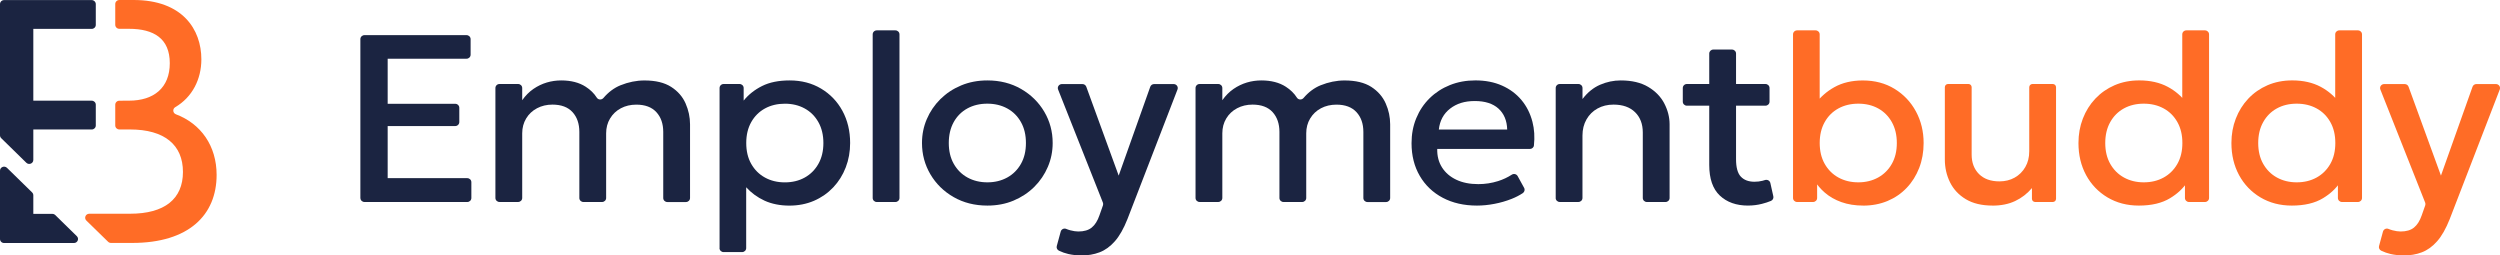 <svg xmlns="http://www.w3.org/2000/svg" width="323" height="33" viewBox="0 0 323 33" fill="none"><g clip-path="url(#clip0_2401_3259)"><path d="M46.56 25.582V5.056C46.56 4.77 46.797 4.539 47.089 4.539H60.275C60.567 4.539 60.803 4.77 60.803 5.056V7.069C60.803 7.355 60.567 7.586 60.275 7.586H50.087V13.409H58.813C59.105 13.409 59.342 13.64 59.342 13.926V15.77C59.342 16.056 59.105 16.287 58.813 16.287H50.087V23.019H60.372C60.664 23.019 60.9 23.25 60.9 23.536V25.582C60.9 25.868 60.664 26.099 60.372 26.099H47.093C46.8 26.099 46.564 25.868 46.564 25.582H46.56Z" fill="#1B2441"></path><path d="M64.007 25.582V11.37C64.007 11.084 64.243 10.853 64.535 10.853H66.941C67.233 10.853 67.469 11.084 67.469 11.37V12.947C67.889 12.353 68.372 11.865 68.915 11.491C69.463 11.117 70.04 10.839 70.647 10.659C71.254 10.479 71.876 10.391 72.505 10.391C73.775 10.391 74.832 10.663 75.675 11.209C76.282 11.598 76.758 12.067 77.106 12.617C77.297 12.918 77.728 12.929 77.961 12.661C78.616 11.895 79.355 11.348 80.168 11.018C81.194 10.604 82.229 10.395 83.266 10.395C84.705 10.395 85.852 10.674 86.714 11.227C87.576 11.781 88.198 12.496 88.58 13.369C88.962 14.241 89.153 15.14 89.153 16.064V25.586C89.153 25.872 88.917 26.103 88.625 26.103H86.219C85.927 26.103 85.691 25.872 85.691 25.586V17.046C85.691 15.99 85.395 15.136 84.803 14.491C84.211 13.845 83.345 13.519 82.214 13.519C81.468 13.519 80.801 13.677 80.216 13.988C79.628 14.3 79.163 14.74 78.823 15.305C78.481 15.869 78.313 16.511 78.313 17.23V25.582C78.313 25.868 78.077 26.099 77.785 26.099H75.379C75.087 26.099 74.851 25.868 74.851 25.582V17.043C74.851 15.987 74.558 15.132 73.97 14.487C73.382 13.842 72.516 13.515 71.374 13.515C70.639 13.515 69.976 13.673 69.384 13.985C68.792 14.296 68.323 14.736 67.982 15.301C67.641 15.866 67.469 16.507 67.469 17.226V25.579C67.469 25.865 67.233 26.096 66.941 26.096H64.535C64.243 26.096 64.007 25.865 64.007 25.579V25.582Z" fill="#1B2441"></path><path d="M92.968 32.054V11.37C92.968 11.084 93.204 10.853 93.496 10.853H95.553C95.845 10.853 96.081 11.084 96.081 11.37V12.995C96.7 12.225 97.494 11.598 98.457 11.114C99.424 10.63 100.611 10.391 102.028 10.391C103.549 10.391 104.902 10.743 106.082 11.447C107.262 12.151 108.184 13.112 108.844 14.326C109.503 15.543 109.837 16.925 109.837 18.476C109.837 19.595 109.649 20.647 109.271 21.626C108.892 22.609 108.356 23.467 107.656 24.207C106.955 24.948 106.131 25.524 105.168 25.942C104.209 26.356 103.144 26.565 101.979 26.565C100.814 26.565 99.693 26.349 98.768 25.92C97.842 25.491 97.059 24.915 96.407 24.193V32.054C96.407 32.34 96.171 32.571 95.879 32.571H93.488C93.196 32.571 92.96 32.34 92.96 32.054H92.968ZM101.406 23.562C102.369 23.562 103.227 23.353 103.972 22.939C104.718 22.524 105.306 21.934 105.734 21.175C106.164 20.416 106.382 19.518 106.382 18.48C106.382 17.442 106.164 16.54 105.734 15.778C105.303 15.011 104.714 14.425 103.965 14.014C103.216 13.603 102.361 13.398 101.406 13.398C100.45 13.398 99.581 13.603 98.832 14.014C98.082 14.425 97.49 15.011 97.059 15.778C96.628 16.544 96.415 17.442 96.415 18.48C96.415 19.518 96.628 20.416 97.059 21.175C97.49 21.934 98.078 22.524 98.832 22.939C99.581 23.353 100.439 23.562 101.406 23.562Z" fill="#1B2441"></path><path d="M112.751 25.582V4.44C112.751 4.154 112.987 3.923 113.279 3.923H115.685C115.977 3.923 116.213 4.154 116.213 4.44V25.582C116.213 25.868 115.977 26.099 115.685 26.099H113.279C112.987 26.099 112.751 25.868 112.751 25.582Z" fill="#1B2441"></path><path d="M127.574 26.561C125.937 26.561 124.483 26.195 123.205 25.461C121.928 24.728 120.931 23.745 120.208 22.521C119.485 21.292 119.121 19.947 119.121 18.476C119.121 17.387 119.327 16.357 119.743 15.389C120.159 14.417 120.744 13.559 121.497 12.808C122.254 12.06 123.145 11.469 124.18 11.037C125.214 10.604 126.345 10.391 127.571 10.391C129.197 10.391 130.647 10.758 131.921 11.491C133.195 12.225 134.195 13.207 134.919 14.432C135.642 15.66 136.005 17.006 136.005 18.476C136.005 19.554 135.799 20.581 135.383 21.556C134.967 22.532 134.383 23.393 133.63 24.145C132.873 24.893 131.981 25.483 130.954 25.916C129.924 26.349 128.8 26.561 127.571 26.561H127.574ZM127.574 23.558C128.53 23.558 129.38 23.349 130.134 22.935C130.887 22.521 131.475 21.93 131.906 21.171C132.337 20.412 132.55 19.514 132.55 18.476C132.55 17.439 132.337 16.537 131.906 15.774C131.475 15.008 130.887 14.421 130.134 14.01C129.384 13.6 128.526 13.394 127.559 13.394C126.593 13.394 125.735 13.6 124.985 14.01C124.236 14.421 123.647 15.008 123.22 15.774C122.797 16.54 122.583 17.439 122.583 18.476C122.583 19.514 122.797 20.412 123.228 21.171C123.659 21.93 124.247 22.521 125 22.935C125.753 23.349 126.608 23.558 127.574 23.558Z" fill="#1B2441"></path><path d="M139.696 33C139.131 33 138.572 32.941 138.029 32.817C137.621 32.725 137.216 32.582 136.819 32.391C136.59 32.281 136.467 32.028 136.534 31.79L137.044 29.92C137.126 29.619 137.459 29.451 137.748 29.572C137.92 29.645 138.096 29.704 138.284 29.755C138.67 29.858 139.018 29.909 139.322 29.909C140.056 29.909 140.633 29.74 141.053 29.399C141.473 29.058 141.802 28.538 142.046 27.83L142.503 26.532C142.544 26.415 142.54 26.29 142.495 26.176L136.706 11.565C136.571 11.224 136.826 10.861 137.201 10.861H139.85C140.075 10.861 140.273 11 140.348 11.205L144.534 22.689L148.614 11.209C148.689 11 148.888 10.861 149.113 10.861H151.638C152.009 10.861 152.264 11.224 152.133 11.561L145.665 28.31C145.182 29.531 144.643 30.485 144.043 31.167C143.443 31.849 142.784 32.325 142.061 32.6C141.338 32.875 140.551 33.007 139.7 33.007L139.696 33Z" fill="#1B2441"></path><path d="M154.463 25.582V11.37C154.463 11.084 154.699 10.853 154.991 10.853H157.397C157.689 10.853 157.925 11.084 157.925 11.37V12.947C158.345 12.353 158.828 11.865 159.371 11.491C159.919 11.117 160.496 10.839 161.103 10.659C161.71 10.479 162.332 10.391 162.961 10.391C164.231 10.391 165.288 10.663 166.131 11.209C166.734 11.598 167.214 12.067 167.562 12.617C167.754 12.918 168.184 12.929 168.417 12.661C169.072 11.895 169.811 11.348 170.624 11.018C171.65 10.604 172.685 10.395 173.723 10.395C175.161 10.395 176.308 10.674 177.17 11.227C178.028 11.781 178.65 12.496 179.036 13.369C179.422 14.241 179.609 15.14 179.609 16.064V25.586C179.609 25.872 179.373 26.103 179.081 26.103H176.675C176.383 26.103 176.147 25.872 176.147 25.586V17.046C176.147 15.99 175.851 15.136 175.259 14.491C174.667 13.845 173.801 13.519 172.67 13.519C171.924 13.519 171.257 13.677 170.669 13.988C170.08 14.3 169.616 14.74 169.275 15.305C168.934 15.869 168.765 16.511 168.765 17.23V25.582C168.765 25.868 168.529 26.099 168.237 26.099H165.831C165.539 26.099 165.303 25.868 165.303 25.582V17.043C165.303 15.987 165.007 15.132 164.422 14.487C163.834 13.842 162.969 13.515 161.826 13.515C161.091 13.515 160.428 13.673 159.836 13.985C159.244 14.296 158.776 14.736 158.435 15.301C158.094 15.866 157.925 16.507 157.925 17.226V25.579C157.925 25.865 157.689 26.096 157.397 26.096H154.991C154.699 26.096 154.463 25.865 154.463 25.579V25.582Z" fill="#1B2441"></path><path d="M190.824 26.561C189.146 26.561 187.673 26.224 186.403 25.553C185.133 24.882 184.143 23.94 183.435 22.726C182.727 21.512 182.371 20.108 182.371 18.506C182.371 17.336 182.573 16.254 182.986 15.264C183.394 14.274 183.971 13.413 184.717 12.683C185.462 11.953 186.335 11.389 187.336 10.989C188.336 10.589 189.43 10.388 190.618 10.388C191.911 10.388 193.058 10.611 194.066 11.059C195.073 11.506 195.909 12.129 196.576 12.929C197.243 13.728 197.715 14.667 197.992 15.741C198.236 16.683 198.3 17.703 198.183 18.792C198.157 19.052 197.925 19.246 197.659 19.246H185.691C185.668 20.148 185.875 20.944 186.305 21.626C186.736 22.308 187.351 22.84 188.156 23.221C188.958 23.602 189.906 23.789 190.997 23.789C191.877 23.789 192.732 23.657 193.556 23.397C194.193 23.195 194.785 22.917 195.328 22.565C195.587 22.4 195.935 22.484 196.081 22.752L196.917 24.273C197.048 24.508 196.969 24.801 196.745 24.952C196.325 25.23 195.845 25.48 195.31 25.692C194.598 25.975 193.852 26.191 193.076 26.338C192.301 26.488 191.551 26.561 190.824 26.561ZM185.897 16.735H194.729C194.699 15.583 194.32 14.685 193.605 14.032C192.885 13.38 191.866 13.053 190.543 13.053C189.221 13.053 188.201 13.38 187.355 14.032C186.512 14.685 186.024 15.587 185.897 16.735Z" fill="#1B2441"></path><path d="M200.997 25.582V11.37C200.997 11.084 201.233 10.853 201.525 10.853H203.931C204.223 10.853 204.459 11.084 204.459 11.37V12.793C205.107 11.942 205.864 11.326 206.726 10.952C207.584 10.578 208.48 10.391 209.401 10.391C210.829 10.391 212.009 10.67 212.942 11.224C213.875 11.777 214.572 12.492 215.026 13.365C215.479 14.238 215.711 15.136 215.711 16.06V25.582C215.711 25.868 215.475 26.099 215.183 26.099H212.778C212.485 26.099 212.249 25.868 212.249 25.582V17.12C212.249 16.02 211.916 15.147 211.249 14.494C210.582 13.842 209.656 13.515 208.468 13.515C207.693 13.515 207.003 13.684 206.4 14.018C205.797 14.351 205.321 14.821 204.976 15.426C204.628 16.031 204.455 16.731 204.455 17.519V25.579C204.455 25.865 204.219 26.096 203.927 26.096H201.522C201.229 26.096 200.993 25.865 200.993 25.579L200.997 25.582Z" fill="#1B2441"></path><path d="M217.417 13.138V11.37C217.417 11.084 217.653 10.853 217.945 10.853H220.759C221.052 10.853 221.288 11.084 221.288 11.37V13.138C221.288 13.424 221.052 13.655 220.759 13.655H217.945C217.653 13.655 217.417 13.424 217.417 13.138ZM225.855 26.561C224.334 26.561 223.116 26.129 222.202 25.267C221.288 24.405 220.834 23.085 220.834 21.311V6.919C220.834 6.633 221.07 6.402 221.363 6.402H223.768C224.06 6.402 224.297 6.633 224.297 6.919V10.853H228.096C228.388 10.853 228.624 11.084 228.624 11.37V13.138C228.624 13.424 228.388 13.655 228.096 13.655H224.297V20.57C224.297 21.637 224.503 22.389 224.919 22.825C225.334 23.261 225.919 23.481 226.672 23.481C227.039 23.481 227.388 23.441 227.71 23.357C227.819 23.331 227.924 23.298 228.025 23.265C228.332 23.166 228.658 23.331 228.729 23.639L229.115 25.37C229.171 25.615 229.036 25.865 228.797 25.96C228.448 26.103 228.07 26.231 227.654 26.334C227.073 26.484 226.47 26.558 225.852 26.558L225.855 26.561Z" fill="#1B2441"></path><path d="M240.723 26.561C239.685 26.561 238.749 26.411 237.913 26.114C237.077 25.817 236.358 25.403 235.751 24.875C235.223 24.416 234.784 23.903 234.432 23.327C234.331 23.159 234.338 22.95 234.447 22.785L234.773 22.297V25.582C234.773 25.868 234.537 26.099 234.245 26.099H232.187C231.895 26.099 231.659 25.868 231.659 25.582V4.44C231.659 4.154 231.895 3.923 232.187 3.923H234.574C234.867 3.923 235.103 4.154 235.103 4.44V13.589C235.103 13.864 234.758 13.996 234.567 13.794C234.466 13.688 234.454 13.526 234.544 13.409C235.211 12.518 236.028 11.803 236.995 11.264C238.033 10.685 239.262 10.395 240.678 10.395C242.23 10.395 243.597 10.758 244.777 11.48C245.958 12.203 246.88 13.178 247.539 14.399C248.198 15.62 248.532 16.98 248.532 18.48C248.532 19.639 248.341 20.713 247.959 21.699C247.576 22.686 247.037 23.544 246.344 24.27C245.651 24.999 244.826 25.564 243.874 25.964C242.919 26.363 241.87 26.565 240.727 26.565L240.723 26.561ZM240.094 23.558C241.049 23.558 241.9 23.349 242.653 22.935C243.402 22.521 243.994 21.93 244.425 21.171C244.856 20.412 245.07 19.514 245.07 18.476C245.07 17.439 244.852 16.537 244.425 15.774C243.994 15.008 243.406 14.421 242.664 14.01C241.918 13.6 241.064 13.394 240.097 13.394C239.131 13.394 238.273 13.6 237.523 14.01C236.774 14.421 236.182 15.008 235.751 15.774C235.32 16.54 235.106 17.439 235.106 18.476C235.106 19.514 235.32 20.412 235.751 21.171C236.182 21.93 236.77 22.521 237.523 22.935C238.273 23.349 239.131 23.558 240.097 23.558H240.094Z" fill="#FF6C26"></path><path d="M257.446 26.561C256.052 26.561 254.898 26.286 253.984 25.736C253.069 25.186 252.391 24.46 251.945 23.558C251.499 22.656 251.274 21.67 251.274 20.599V11.26C251.274 11.033 251.462 10.85 251.694 10.85H254.317C254.549 10.85 254.737 11.033 254.737 11.26V19.969C254.737 21.017 255.055 21.853 255.688 22.488C256.322 23.118 257.202 23.434 258.326 23.434C259.061 23.434 259.716 23.272 260.293 22.95C260.871 22.627 261.328 22.172 261.669 21.586C262.01 20.999 262.178 20.324 262.178 19.554V11.264C262.178 11.037 262.366 10.853 262.598 10.853H265.221C265.453 10.853 265.64 11.037 265.64 11.264V25.689C265.64 25.916 265.453 26.099 265.221 26.099H262.946C262.714 26.099 262.527 25.916 262.527 25.689V24.299C261.92 25.018 261.197 25.575 260.361 25.971C259.525 26.367 258.555 26.565 257.442 26.565L257.446 26.561Z" fill="#FF6C26"></path><path d="M276.342 26.561C274.821 26.561 273.472 26.209 272.288 25.505C271.108 24.801 270.186 23.841 269.526 22.627C268.867 21.41 268.537 20.027 268.537 18.476C268.537 17.358 268.724 16.306 269.103 15.327C269.481 14.348 270.017 13.486 270.718 12.745C271.419 12.005 272.243 11.429 273.206 11.011C274.165 10.597 275.229 10.388 276.395 10.388C277.811 10.388 279.04 10.666 280.078 11.22C281.045 11.737 281.858 12.437 282.525 13.325C282.611 13.442 282.6 13.607 282.498 13.713L282.484 13.728C282.292 13.93 281.948 13.794 281.948 13.523V4.44C281.948 4.154 282.184 3.923 282.476 3.923H284.882C285.174 3.923 285.41 4.154 285.41 4.44V25.582C285.41 25.868 285.174 26.099 284.882 26.099H282.824C282.532 26.099 282.296 25.868 282.296 25.582V22.436L282.622 22.931C282.731 23.1 282.738 23.316 282.63 23.485C282.075 24.328 281.322 25.036 280.37 25.608C279.317 26.246 277.976 26.561 276.35 26.561H276.342ZM276.972 23.558C277.938 23.558 278.796 23.349 279.546 22.935C280.295 22.521 280.887 21.93 281.318 21.171C281.749 20.412 281.963 19.514 281.963 18.476C281.963 17.439 281.749 16.537 281.318 15.774C280.887 15.008 280.299 14.421 279.546 14.01C278.796 13.6 277.938 13.394 276.972 13.394C276.005 13.394 275.151 13.6 274.405 14.01C273.659 14.421 273.071 15.008 272.644 15.774C272.213 16.54 271.999 17.439 271.999 18.476C271.999 19.514 272.213 20.412 272.644 21.171C273.075 21.93 273.663 22.521 274.416 22.935C275.169 23.349 276.02 23.558 276.975 23.558H276.972Z" fill="#FF6C26"></path><path d="M296.104 26.561C294.583 26.561 293.234 26.209 292.05 25.505C290.869 24.801 289.948 23.841 289.288 22.627C288.629 21.41 288.299 20.027 288.299 18.476C288.299 17.358 288.486 16.306 288.865 15.327C289.243 14.348 289.779 13.486 290.48 12.745C291.18 12.005 292.005 11.429 292.968 11.011C293.927 10.597 294.991 10.388 296.156 10.388C297.573 10.388 298.802 10.666 299.84 11.22C300.806 11.737 301.619 12.437 302.286 13.325C302.373 13.442 302.361 13.607 302.26 13.713L302.245 13.728C302.054 13.93 301.709 13.794 301.709 13.523V4.44C301.709 4.154 301.945 3.923 302.238 3.923H304.643C304.936 3.923 305.172 4.154 305.172 4.44V25.582C305.172 25.868 304.936 26.099 304.643 26.099H302.586C302.294 26.099 302.058 25.868 302.058 25.582V22.436L302.384 22.931C302.493 23.1 302.5 23.316 302.391 23.485C301.837 24.328 301.084 25.036 300.132 25.608C299.079 26.246 297.738 26.561 296.111 26.561H296.104ZM296.733 23.558C297.7 23.558 298.558 23.349 299.308 22.935C300.057 22.521 300.649 21.93 301.08 21.171C301.511 20.412 301.724 19.514 301.724 18.476C301.724 17.439 301.511 16.537 301.08 15.774C300.649 15.008 300.061 14.421 299.308 14.01C298.558 13.6 297.7 13.394 296.733 13.394C295.767 13.394 294.912 13.6 294.167 14.01C293.421 14.421 292.833 15.008 292.406 15.774C291.975 16.54 291.761 17.439 291.761 18.476C291.761 19.514 291.975 20.412 292.406 21.171C292.836 21.93 293.425 22.521 294.178 22.935C294.931 23.349 295.782 23.558 296.737 23.558H296.733Z" fill="#FF6C26"></path><path d="M310.533 33C309.968 33 309.409 32.941 308.866 32.817C308.458 32.725 308.053 32.582 307.656 32.391C307.427 32.281 307.303 32.028 307.371 31.79L307.88 29.92C307.963 29.619 308.296 29.451 308.585 29.572C308.757 29.645 308.933 29.704 309.121 29.755C309.507 29.858 309.855 29.909 310.159 29.909C310.893 29.909 311.47 29.74 311.89 29.399C312.309 29.058 312.639 28.538 312.883 27.83L313.34 26.532C313.381 26.415 313.377 26.29 313.332 26.176L307.543 11.565C307.408 11.224 307.663 10.861 308.038 10.861H310.687C310.912 10.861 311.11 11 311.185 11.205L315.371 22.689L319.451 11.209C319.526 11 319.725 10.861 319.95 10.861H322.475C322.846 10.861 323.101 11.224 322.97 11.561L316.502 28.31C316.019 29.531 315.479 30.485 314.88 31.167C314.28 31.849 313.621 32.325 312.898 32.6C312.175 32.875 311.388 33.007 310.537 33.007L310.533 33Z" fill="#FF6C26"></path><path d="M22.734 14.769C22.321 14.615 22.265 14.069 22.644 13.845C24.836 12.562 26.016 10.245 26.016 7.667C26.016 3.81 23.588 0 17.263 0H15.419C15.127 0 14.891 0.231 14.891 0.517V3.205C14.891 3.491 15.127 3.722 15.419 3.722H16.667C19.875 3.722 21.936 4.976 21.936 8.162C21.936 11.348 19.875 13.006 16.667 13.006L15.416 13.013C15.123 13.013 14.891 13.248 14.891 13.53V16.21C14.891 16.496 15.127 16.727 15.419 16.727H16.809C21.253 16.731 23.637 18.718 23.637 22.216C23.637 25.714 21.253 27.614 16.809 27.614H11.534C11.062 27.614 10.826 28.171 11.159 28.497L13.966 31.236C14.063 31.332 14.198 31.387 14.34 31.387H17.083C24.416 31.387 27.987 27.757 27.987 22.598C27.987 18.847 25.956 15.983 22.734 14.769Z" fill="#FF6C26"></path><path d="M4.305 20.665V16.731H11.848C12.14 16.731 12.376 16.5 12.376 16.214V13.526C12.376 13.24 12.14 13.009 11.848 13.009H4.305V3.733H11.848C12.14 3.733 12.376 3.502 12.376 3.216V0.528C12.376 0.242 12.14 0.011 11.848 0.011H0.528C0.236 0.011 0 0.242 0 0.528V17.483C0 17.618 0.056 17.75 0.154 17.849L3.402 21.028C3.736 21.355 4.305 21.124 4.305 20.662V20.665Z" fill="#1B2441"></path><path d="M6.76 27.632H4.305V25.23C4.305 25.095 4.249 24.963 4.152 24.864L0.903 21.685C0.57 21.358 0 21.589 0 22.051V30.881C0 31.167 0.236 31.398 0.528 31.398H9.551C10.023 31.398 10.259 30.84 9.926 30.514L7.134 27.782C7.037 27.687 6.902 27.632 6.76 27.632Z" fill="#1B2441"></path></g><defs><clipPath id="clip0_2401_3259"><rect width="323" height="33" fill="white"></rect></clipPath></defs></svg>